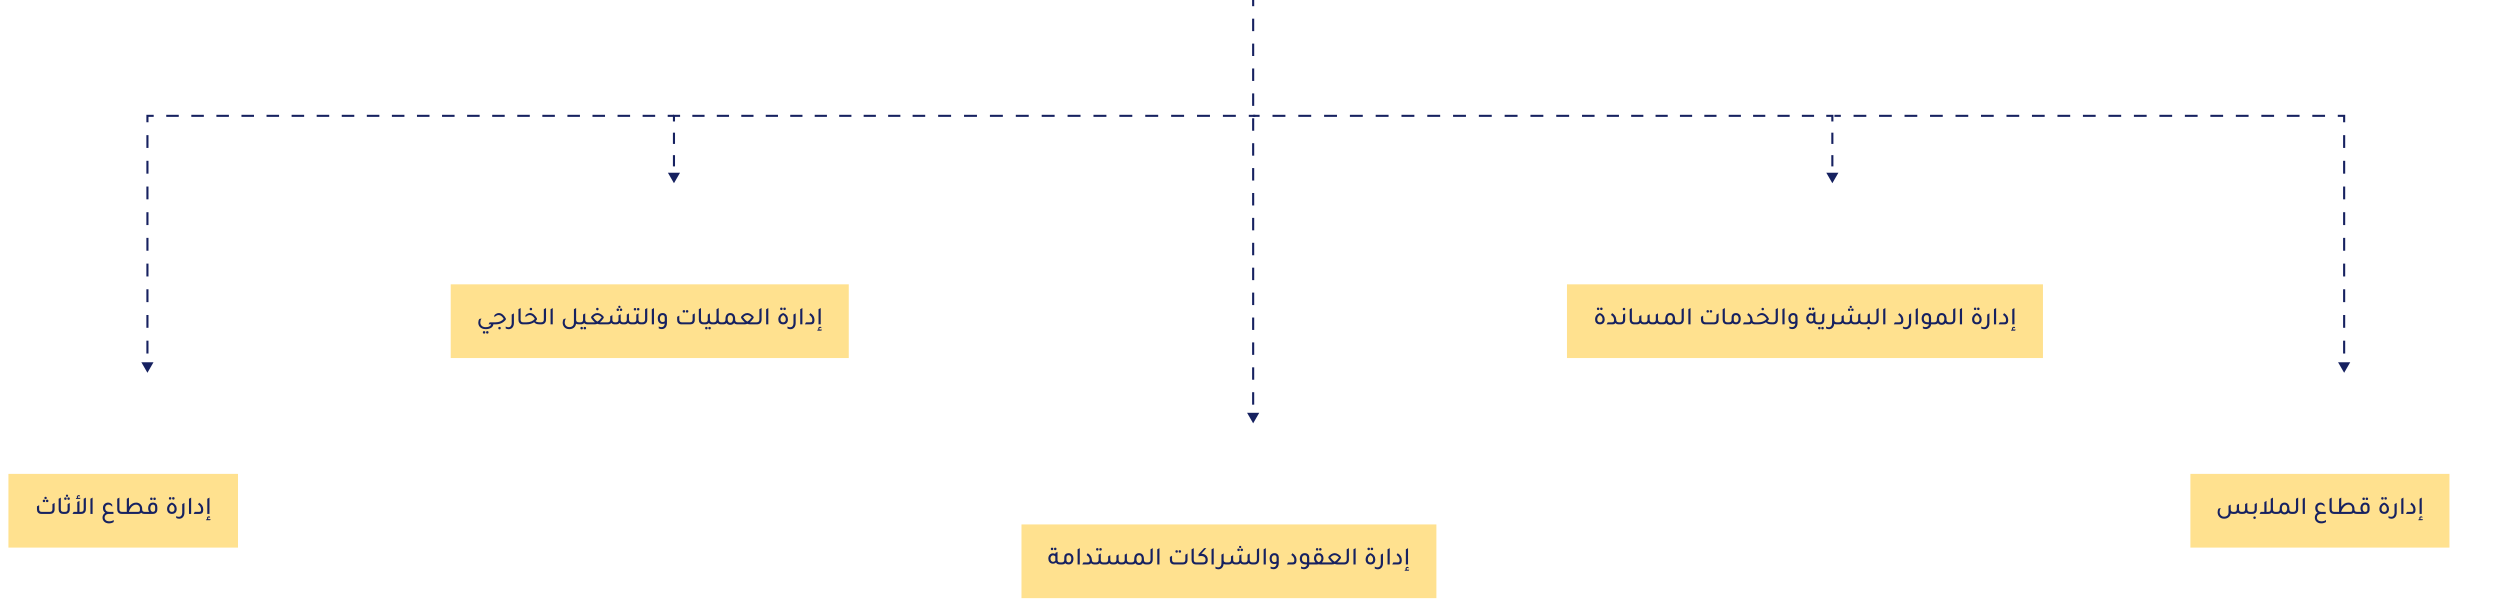<svg width="1187" height="288" viewBox="0 0 1187 288" fill="none" xmlns="http://www.w3.org/2000/svg">
<g filter="url(#filter0_d_8040_101127)">
<rect width="226" height="35" transform="translate(756 123)" fill="#FFE18F"/>
<path d="M770.793 135.22C770.401 135.22 770.205 135.02 770.205 134.62C770.205 134.228 770.401 134.032 770.793 134.032C771.177 134.032 771.369 134.228 771.369 134.62C771.369 135.02 771.177 135.22 770.793 135.22ZM772.329 135.22C771.937 135.22 771.741 135.02 771.741 134.62C771.741 134.228 771.937 134.032 772.329 134.032C772.713 134.032 772.905 134.228 772.905 134.62C772.905 135.02 772.713 135.22 772.329 135.22ZM771.573 142C770.845 142 770.277 141.756 769.869 141.268C769.517 140.844 769.341 140.304 769.341 139.648C769.341 138.936 769.537 138.32 769.929 137.8C770.329 137.272 770.897 136.884 771.633 136.636C772.409 136.9 772.993 137.316 773.385 137.884C773.737 138.388 773.913 138.976 773.913 139.648C773.913 140.408 773.689 141.004 773.241 141.436C772.841 141.812 772.325 142 771.693 142H771.573ZM771.537 141.028H771.717C772.077 141.028 772.361 140.904 772.569 140.656C772.785 140.408 772.893 140.076 772.893 139.66C772.893 138.7 772.473 138.012 771.633 137.596C770.793 138.012 770.373 138.696 770.373 139.648C770.373 140.072 770.477 140.408 770.685 140.656C770.893 140.904 771.177 141.028 771.537 141.028ZM774.843 142L775.347 141.028H777.483C777.803 141.028 778.027 140.948 778.155 140.788C778.291 140.628 778.359 140.352 778.359 139.96C778.359 138.896 777.867 138.096 776.883 137.56L777.411 136.672C778.667 137.408 779.323 138.424 779.379 139.72C779.395 140.184 779.499 140.52 779.691 140.728C779.891 140.928 780.207 141.028 780.639 141.028H781.347V142H780.555C779.891 142 779.371 141.788 778.995 141.364C778.731 141.788 778.287 142 777.663 142H774.843ZM783.08 135.34C782.688 135.34 782.492 135.14 782.492 134.74C782.492 134.348 782.688 134.152 783.08 134.152C783.464 134.152 783.656 134.348 783.656 134.74C783.656 135.14 783.464 135.34 783.08 135.34ZM780.632 142V141.028H781.424C782.208 141.028 782.6 140.628 782.6 139.828V137.344L783.632 136.792V139.864C783.632 140.544 783.428 141.08 783.02 141.472C782.644 141.824 782.152 142 781.544 142H780.632ZM787.875 142C787.179 142 786.643 141.776 786.267 141.328C785.947 140.944 785.787 140.456 785.787 139.864V134.812L786.819 134.26V139.828C786.819 140.628 787.211 141.028 787.995 141.028H788.787V142H787.875ZM788.062 142V141.028H789.142C789.918 141.028 790.306 140.628 790.306 139.828V138.148L791.338 137.596V139.828C791.338 140.628 791.73 141.028 792.514 141.028H793.066C793.85 141.028 794.242 140.628 794.242 139.828V137.74L795.274 137.2V139.828C795.274 140.628 795.662 141.028 796.438 141.028H797.002C797.786 141.028 798.178 140.628 798.178 139.828V137.344L799.21 136.792V139.72C799.21 140.592 799.626 141.028 800.458 141.028H801.454V142H800.374C799.654 142 799.106 141.756 798.73 141.268C798.394 141.748 797.87 141.992 797.158 142H796.33C795.626 142 795.102 141.764 794.758 141.292C794.414 141.756 793.902 141.992 793.222 142H792.394C791.706 142 791.182 141.764 790.822 141.292C790.478 141.764 789.954 142 789.25 142H788.062ZM808.458 141.028H809.262V142H808.35C807.686 142 807.162 141.788 806.778 141.364C806.37 141.948 805.774 142.24 804.99 142.24C804.206 142.24 803.614 141.952 803.214 141.376C802.838 141.792 802.314 142 801.642 142H800.73V141.028H801.522C802.306 141.028 802.698 140.628 802.698 139.828V139.432C802.698 138.504 802.926 137.792 803.382 137.296C803.782 136.856 804.318 136.636 804.99 136.636C805.758 136.636 806.35 136.92 806.766 137.488C807.118 137.976 807.294 138.624 807.294 139.432V139.828C807.294 140.628 807.682 141.028 808.458 141.028ZM804.99 141.268C805.382 141.268 805.69 141.104 805.914 140.776C806.146 140.448 806.262 139.996 806.262 139.42C806.262 138.204 805.838 137.596 804.99 137.596C804.15 137.596 803.73 138.204 803.73 139.42C803.73 140.652 804.15 141.268 804.99 141.268ZM808.546 142V141.028H809.182C810.014 141.028 810.43 140.592 810.43 139.72V134.812L811.474 134.26V139.732C811.474 140.444 811.262 141.008 810.838 141.424C810.438 141.808 809.914 142 809.266 142H808.546ZM813.631 142V134.812L814.663 134.26V142H813.631ZM822.835 136.42C822.443 136.42 822.247 136.22 822.247 135.82C822.247 135.428 822.443 135.232 822.835 135.232C823.219 135.232 823.411 135.428 823.411 135.82C823.411 136.22 823.219 136.42 822.835 136.42ZM824.359 136.42C823.967 136.42 823.771 136.22 823.771 135.82C823.771 135.428 823.967 135.232 824.359 135.232C824.743 135.232 824.935 135.428 824.935 135.82C824.935 136.22 824.743 136.42 824.359 136.42ZM821.623 142C820.975 142 820.467 141.784 820.099 141.352C819.779 140.976 819.619 140.484 819.619 139.876V138.424L820.651 137.872V139.78C820.651 140.612 821.039 141.028 821.815 141.028H825.799C826.575 141.028 826.963 140.612 826.963 139.78V137.344L827.995 136.792V139.876C827.995 140.572 827.783 141.112 827.359 141.496C826.983 141.832 826.499 142 825.907 142H821.623ZM832.008 142C831.312 142 830.776 141.776 830.4 141.328C830.08 140.944 829.92 140.456 829.92 139.864V134.812L830.952 134.26V139.828C830.952 140.628 831.344 141.028 832.128 141.028H832.92V142H832.008ZM834.163 138.748C834.163 138.052 834.371 137.512 834.787 137.128C835.155 136.8 835.635 136.636 836.227 136.636C836.987 136.636 837.571 136.916 837.979 137.476C838.331 137.948 838.507 138.564 838.507 139.324C838.507 140.188 838.283 140.864 837.835 141.352C837.443 141.784 836.931 142 836.299 142C835.579 142 835.031 141.8 834.655 141.4C834.271 141.8 833.755 142 833.107 142H832.195V141.028H832.987C833.771 141.028 834.163 140.628 834.163 139.828V138.748ZM835.195 139.912C835.195 140.656 835.559 141.028 836.287 141.028C836.663 141.028 836.955 140.876 837.163 140.572C837.379 140.268 837.487 139.844 837.487 139.3C837.487 138.764 837.375 138.348 837.151 138.052C836.927 137.748 836.619 137.596 836.227 137.596C835.539 137.596 835.195 137.996 835.195 138.796V139.912ZM839.53 142L840.034 141.028H842.17C842.49 141.028 842.714 140.948 842.842 140.788C842.978 140.628 843.046 140.352 843.046 139.96C843.046 138.896 842.554 138.096 841.57 137.56L842.098 136.672C843.354 137.408 844.01 138.424 844.066 139.72C844.082 140.184 844.186 140.52 844.378 140.728C844.578 140.928 844.894 141.028 845.326 141.028H846.034V142H845.242C844.578 142 844.058 141.788 843.682 141.364C843.418 141.788 842.974 142 842.35 142H839.53ZM848.956 135.34C848.564 135.34 848.368 135.14 848.368 134.74C848.368 134.348 848.564 134.152 848.956 134.152C849.34 134.152 849.532 134.348 849.532 134.74C849.532 135.14 849.34 135.34 848.956 135.34ZM853.144 141.028H853.924V142H853.132C852.484 142 851.964 141.928 851.572 141.784C851.18 141.632 850.816 141.368 850.48 140.992C849.472 141.664 848.296 142 846.952 142H845.32V141.028H846.964C848.588 141.028 849.872 140.492 850.816 139.42C850.152 138.196 849.344 137.584 848.392 137.584C847.744 137.584 847.076 137.928 846.388 138.616V137.656C847.06 136.976 847.772 136.636 848.524 136.636C849.14 136.636 849.736 136.86 850.312 137.308C850.888 137.748 851.396 138.38 851.836 139.204V139.732C851.588 140.044 851.352 140.296 851.128 140.488C851.56 140.848 852.232 141.028 853.144 141.028ZM853.206 142V141.028H853.842C854.674 141.028 855.09 140.592 855.09 139.72V134.812L856.134 134.26V139.732C856.134 140.444 855.922 141.008 855.498 141.424C855.098 141.808 854.574 142 853.926 142H853.206ZM858.291 142V134.812L859.323 134.26V142H858.291ZM864.43 141.616C864.126 141.736 863.754 141.796 863.314 141.796C862.602 141.796 862.042 141.528 861.634 140.992C861.29 140.536 861.118 139.964 861.118 139.276C861.118 138.428 861.346 137.764 861.802 137.284C862.21 136.852 862.746 136.636 863.41 136.636C864.09 136.636 864.614 136.848 864.982 137.272C865.31 137.648 865.474 138.14 865.474 138.748V141.364C865.474 142.268 865.238 142.984 864.766 143.512C864.318 144.008 863.722 144.256 862.978 144.256C862.482 144.256 862.014 144.14 861.574 143.908V142.996C861.998 143.22 862.418 143.332 862.834 143.332C863.306 143.332 863.682 143.18 863.962 142.876C864.242 142.58 864.398 142.16 864.43 141.616ZM864.43 138.796C864.43 137.996 864.09 137.596 863.41 137.596C863.01 137.596 862.694 137.744 862.462 138.04C862.238 138.336 862.126 138.74 862.126 139.252C862.126 139.756 862.234 140.16 862.45 140.464C862.674 140.76 862.974 140.908 863.35 140.908C863.878 140.908 864.238 140.76 864.43 140.464V138.796ZM871.358 135.22C870.966 135.22 870.77 135.02 870.77 134.62C870.77 134.228 870.966 134.032 871.358 134.032C871.742 134.032 871.934 134.228 871.934 134.62C871.934 135.02 871.742 135.22 871.358 135.22ZM872.882 135.22C872.49 135.22 872.294 135.02 872.294 134.62C872.294 134.228 872.49 134.032 872.882 134.032C873.266 134.032 873.458 134.228 873.458 134.62C873.458 135.02 873.266 135.22 872.882 135.22ZM875.114 141.028H875.906V142H874.994C874.17 142 873.578 141.696 873.218 141.088C872.834 141.456 872.358 141.64 871.79 141.64C871.086 141.64 870.526 141.376 870.11 140.848C869.766 140.4 869.594 139.852 869.594 139.204C869.594 138.428 869.83 137.804 870.302 137.332C870.702 136.924 871.19 136.72 871.766 136.72C872.206 136.72 872.586 136.832 872.906 137.056V136.54L873.95 135.988V139.828C873.95 140.628 874.338 141.028 875.114 141.028ZM872.906 138.172C872.61 137.844 872.246 137.68 871.814 137.68C871.462 137.68 871.174 137.824 870.95 138.112C870.726 138.392 870.614 138.76 870.614 139.216C870.614 139.68 870.726 140.052 870.95 140.332C871.174 140.612 871.466 140.752 871.826 140.752C872.274 140.752 872.642 140.568 872.93 140.2C872.914 140.056 872.906 139.944 872.906 139.864V138.172ZM875.191 142V141.028H875.983C876.767 141.028 877.159 140.628 877.159 139.828V137.344L878.191 136.792V139.864C878.191 140.544 877.987 141.08 877.579 141.472C877.203 141.824 876.711 142 876.103 142H875.191ZM875.827 144.388C875.435 144.388 875.239 144.188 875.239 143.788C875.239 143.396 875.435 143.2 875.827 143.2C876.211 143.2 876.403 143.396 876.403 143.788C876.403 144.188 876.211 144.388 875.827 144.388ZM877.351 144.388C876.959 144.388 876.763 144.188 876.763 143.788C876.763 143.396 876.959 143.2 877.351 143.2C877.735 143.2 877.927 143.396 877.927 143.788C877.927 144.188 877.735 144.388 877.351 144.388ZM884.071 141.028H884.863V142H883.951C883.543 142 883.191 141.92 882.895 141.76C882.823 142.552 882.547 143.184 882.067 143.656C881.627 144.088 881.075 144.304 880.411 144.304C879.931 144.304 879.463 144.184 879.007 143.944V143.044C879.415 143.268 879.823 143.38 880.231 143.38C880.743 143.38 881.143 143.208 881.431 142.864C881.719 142.52 881.863 142.044 881.863 141.436V137.344L882.895 136.792V136.804L882.907 136.792V140.068C882.979 140.708 883.367 141.028 884.071 141.028ZM890.744 134.236C890.392 134.236 890.216 134.056 890.216 133.696C890.216 133.344 890.392 133.168 890.744 133.168C891.096 133.168 891.272 133.344 891.272 133.696C891.272 134.056 891.096 134.236 890.744 134.236ZM889.988 135.664C889.596 135.664 889.4 135.464 889.4 135.064C889.4 134.672 889.596 134.476 889.988 134.476C890.372 134.476 890.564 134.672 890.564 135.064C890.564 135.464 890.372 135.664 889.988 135.664ZM891.512 135.664C891.12 135.664 890.924 135.464 890.924 135.064C890.924 134.672 891.12 134.476 891.512 134.476C891.896 134.476 892.088 134.672 892.088 135.064C892.088 135.464 891.896 135.664 891.512 135.664ZM884.144 142V141.028H885.224C886 141.028 886.388 140.628 886.388 139.828V138.148L887.42 137.596V139.828C887.42 140.628 887.812 141.028 888.596 141.028H889.148C889.932 141.028 890.324 140.628 890.324 139.828V137.74L891.356 137.2V139.828C891.356 140.628 891.744 141.028 892.52 141.028H893.084C893.868 141.028 894.26 140.628 894.26 139.828V137.344L895.292 136.792V139.72C895.292 140.592 895.708 141.028 896.54 141.028H897.536V142H896.456C895.736 142 895.188 141.756 894.812 141.268C894.476 141.748 893.952 141.992 893.24 142H892.412C891.708 142 891.184 141.764 890.84 141.292C890.496 141.756 889.984 141.992 889.304 142H888.476C887.788 142 887.264 141.764 886.904 141.292C886.56 141.764 886.036 142 885.332 142H884.144ZM900.988 141.028H901.78V142H900.868C900.204 142 899.68 141.788 899.296 141.364C898.912 141.788 898.388 142 897.724 142H896.812V141.028H897.604C898.388 141.028 898.78 140.628 898.78 139.828V137.344L899.812 136.792V139.828C899.812 140.628 900.204 141.028 900.988 141.028ZM899.224 143.2C899.608 143.2 899.8 143.396 899.8 143.788C899.8 144.188 899.608 144.388 899.224 144.388C898.832 144.388 898.636 144.188 898.636 143.788C898.636 143.396 898.832 143.2 899.224 143.2ZM901.054 142V141.028H901.69C902.522 141.028 902.938 140.592 902.938 139.72V134.812L903.982 134.26V139.732C903.982 140.444 903.77 141.008 903.346 141.424C902.946 141.808 902.422 142 901.774 142H901.054ZM906.139 142V134.812L907.171 134.26V142H906.139ZM911.167 142L911.671 141.028H913.807C914.127 141.028 914.351 140.948 914.479 140.788C914.615 140.628 914.683 140.352 914.683 139.96C914.683 138.888 914.199 138.076 913.231 137.524L913.735 136.672C915.055 137.424 915.715 138.524 915.715 139.972C915.715 141.324 915.139 142 913.987 142H911.167ZM919.411 141.364C919.411 142.26 919.175 142.98 918.703 143.524C918.255 144.044 917.659 144.304 916.915 144.304C916.435 144.304 915.967 144.184 915.511 143.944V143.044C915.919 143.268 916.327 143.38 916.735 143.38C917.247 143.38 917.647 143.208 917.935 142.864C918.223 142.52 918.367 142.044 918.367 141.436V137.344L919.411 136.792V141.364ZM921.572 142V134.812L922.604 134.26V142H921.572ZM930.364 141.028V142H928.876C928.844 142.688 928.548 143.256 927.988 143.704C927.516 144.072 926.98 144.256 926.38 144.256C925.884 144.256 925.416 144.14 924.976 143.908V142.996C925.4 143.22 925.82 143.332 926.236 143.332C926.66 143.332 927.028 143.2 927.34 142.936C927.66 142.672 927.824 142.356 927.832 141.988C927.416 141.972 927.108 141.956 926.908 141.94C926.044 141.892 925.392 141.6 924.952 141.064C924.584 140.616 924.4 140.036 924.4 139.324C924.4 138.452 924.632 137.772 925.096 137.284C925.512 136.852 926.06 136.636 926.74 136.636C927.452 136.636 928 136.848 928.384 137.272C928.712 137.648 928.876 138.14 928.876 138.748V141.028H930.364ZM927.832 138.82C927.832 138.004 927.468 137.596 926.74 137.596C926.324 137.596 926 137.748 925.768 138.052C925.536 138.348 925.42 138.764 925.42 139.3C925.42 140.348 925.932 140.904 926.956 140.968C927.148 140.992 927.44 141.012 927.832 141.028V138.82ZM937.376 141.028H938.18V142H937.268C936.604 142 936.08 141.788 935.696 141.364C935.288 141.948 934.692 142.24 933.908 142.24C933.124 142.24 932.532 141.952 932.132 141.376C931.756 141.792 931.232 142 930.56 142H929.648V141.028H930.44C931.224 141.028 931.616 140.628 931.616 139.828V139.432C931.616 138.504 931.844 137.792 932.3 137.296C932.7 136.856 933.236 136.636 933.908 136.636C934.676 136.636 935.268 136.92 935.684 137.488C936.036 137.976 936.212 138.624 936.212 139.432V139.828C936.212 140.628 936.6 141.028 937.376 141.028ZM933.908 141.268C934.3 141.268 934.608 141.104 934.832 140.776C935.064 140.448 935.18 139.996 935.18 139.42C935.18 138.204 934.756 137.596 933.908 137.596C933.068 137.596 932.648 138.204 932.648 139.42C932.648 140.652 933.068 141.268 933.908 141.268ZM937.464 142V141.028H938.1C938.932 141.028 939.348 140.592 939.348 139.72V134.812L940.392 134.26V139.732C940.392 140.444 940.18 141.008 939.756 141.424C939.356 141.808 938.832 142 938.184 142H937.464ZM942.549 142V134.812L943.581 134.26V142H942.549ZM949.785 135.22C949.393 135.22 949.197 135.02 949.197 134.62C949.197 134.228 949.393 134.032 949.785 134.032C950.169 134.032 950.361 134.228 950.361 134.62C950.361 135.02 950.169 135.22 949.785 135.22ZM951.321 135.22C950.929 135.22 950.733 135.02 950.733 134.62C950.733 134.228 950.929 134.032 951.321 134.032C951.705 134.032 951.897 134.228 951.897 134.62C951.897 135.02 951.705 135.22 951.321 135.22ZM950.565 142C949.837 142 949.269 141.756 948.861 141.268C948.509 140.844 948.333 140.304 948.333 139.648C948.333 138.936 948.529 138.32 948.921 137.8C949.321 137.272 949.889 136.884 950.625 136.636C951.401 136.9 951.985 137.316 952.377 137.884C952.729 138.388 952.905 138.976 952.905 139.648C952.905 140.408 952.681 141.004 952.233 141.436C951.833 141.812 951.317 142 950.685 142H950.565ZM950.529 141.028H950.709C951.069 141.028 951.353 140.904 951.561 140.656C951.777 140.408 951.885 140.076 951.885 139.66C951.885 138.7 951.465 138.012 950.625 137.596C949.785 138.012 949.365 138.696 949.365 139.648C949.365 140.072 949.469 140.408 949.677 140.656C949.885 140.904 950.169 141.028 950.529 141.028ZM956.571 141.364C956.571 142.26 956.335 142.98 955.863 143.524C955.415 144.044 954.819 144.304 954.075 144.304C953.595 144.304 953.127 144.184 952.671 143.944V143.044C953.079 143.268 953.487 143.38 953.895 143.38C954.407 143.38 954.807 143.208 955.095 142.864C955.383 142.52 955.527 142.044 955.527 141.436V137.344L956.571 136.792V141.364ZM958.732 142V134.812L959.764 134.26V142H958.732ZM960.96 142L961.464 141.028H963.6C963.92 141.028 964.144 140.948 964.272 140.788C964.408 140.628 964.476 140.352 964.476 139.96C964.476 138.888 963.992 138.076 963.024 137.524L963.528 136.672C964.848 137.424 965.508 138.524 965.508 139.972C965.508 141.324 964.932 142 963.78 142H960.96ZM967.428 142V134.812L968.46 134.26V142H967.428ZM966.792 144.988L967.068 144.472H967.392C967.312 144.328 967.272 144.176 967.272 144.016C967.272 143.784 967.36 143.58 967.536 143.404C967.712 143.236 967.92 143.152 968.16 143.152C968.36 143.152 968.552 143.216 968.736 143.344V143.872C968.56 143.736 968.392 143.668 968.232 143.668C967.936 143.668 967.788 143.8 967.788 144.064C967.788 144.2 967.844 144.336 967.956 144.472H969.048L968.772 144.988H966.792Z" fill="#162160"/>
</g>
<g filter="url(#filter1_d_8040_101127)">
<rect width="123" height="35" transform="translate(1052 213)" fill="#FFE18F"/>
<path d="M1080.26 231.028H1081.26V232H1080.18C1079.48 232 1078.92 231.78 1078.52 231.34C1078.15 231.78 1077.62 232 1076.93 232H1076.12C1075.45 232 1074.93 231.792 1074.56 231.376C1074.19 231.792 1073.66 232 1072.99 232H1072.2C1071.78 232 1071.42 231.916 1071.12 231.748C1071.02 232.564 1070.67 233.2 1070.05 233.656C1069.5 234.072 1068.82 234.28 1068 234.28C1066.96 234.28 1066.15 233.912 1065.58 233.176C1065.14 232.608 1064.92 231.936 1064.92 231.16C1064.92 230.488 1065.08 229.912 1065.42 229.432L1066.42 229.216C1066.06 229.784 1065.88 230.396 1065.88 231.052C1065.88 231.724 1066.08 232.276 1066.5 232.708C1066.89 233.108 1067.39 233.308 1068 233.308C1068.7 233.308 1069.25 233.104 1069.63 232.696C1069.95 232.352 1070.11 231.904 1070.11 231.352V228.148L1071.14 227.596V229.828C1071.14 230.628 1071.53 231.028 1072.31 231.028H1072.87C1073.65 231.028 1074.04 230.628 1074.04 229.828V227.74L1075.08 227.2V229.828C1075.08 230.628 1075.47 231.028 1076.24 231.028H1076.81C1077.58 231.028 1077.97 230.628 1077.97 229.828V227.344L1079.02 226.792V229.72C1079.02 230.592 1079.43 231.028 1080.26 231.028ZM1080.54 232V231.028H1081.34C1082.12 231.028 1082.51 230.628 1082.51 229.828V227.344L1083.54 226.792V229.864C1083.54 230.544 1083.34 231.08 1082.93 231.472C1082.56 231.824 1082.06 232 1081.46 232H1080.54ZM1082.48 234.388C1082.08 234.388 1081.89 234.188 1081.89 233.788C1081.89 233.396 1082.08 233.2 1082.48 233.2C1082.86 233.2 1083.05 233.396 1083.05 233.788C1083.05 234.188 1082.86 234.388 1082.48 234.388ZM1092.36 231.028H1093.15V232H1092.24C1091.55 232 1091.02 231.78 1090.64 231.34C1090.24 231.78 1089.69 232 1088.99 232H1084.86L1085.36 231.028H1087.12V226.372L1088.15 225.82V231.028H1088.9C1089.74 231.028 1090.15 230.592 1090.15 229.72V224.812L1091.2 224.26V229.732C1091.2 230.196 1091.28 230.528 1091.46 230.728C1091.64 230.928 1091.94 231.028 1092.36 231.028ZM1100.16 231.028H1100.96V232H1100.05C1099.38 232 1098.86 231.788 1098.48 231.364C1098.07 231.948 1097.47 232.24 1096.69 232.24C1095.9 232.24 1095.31 231.952 1094.91 231.376C1094.54 231.792 1094.01 232 1093.34 232H1092.43V231.028H1093.22C1094 231.028 1094.4 230.628 1094.4 229.828V229.432C1094.4 228.504 1094.62 227.792 1095.08 227.296C1095.48 226.856 1096.02 226.636 1096.69 226.636C1097.46 226.636 1098.05 226.92 1098.46 227.488C1098.82 227.976 1098.99 228.624 1098.99 229.432V229.828C1098.99 230.628 1099.38 231.028 1100.16 231.028ZM1096.69 231.268C1097.08 231.268 1097.39 231.104 1097.61 230.776C1097.84 230.448 1097.96 229.996 1097.96 229.42C1097.96 228.204 1097.54 227.596 1096.69 227.596C1095.85 227.596 1095.43 228.204 1095.43 229.42C1095.43 230.652 1095.85 231.268 1096.69 231.268ZM1100.24 232V231.028H1100.88C1101.71 231.028 1102.13 230.592 1102.13 229.72V224.812L1103.17 224.26V229.732C1103.17 230.444 1102.96 231.008 1102.54 231.424C1102.14 231.808 1101.61 232 1100.96 232H1100.24ZM1105.33 232V224.812L1106.36 224.26V232H1105.33ZM1116.38 235.864C1115.71 236.288 1114.96 236.5 1114.12 236.5C1113.16 236.5 1112.39 236.2 1111.81 235.6C1111.32 235.088 1111.08 234.464 1111.08 233.728C1111.08 233.248 1111.19 232.808 1111.42 232.408C1111.66 232.008 1111.99 231.7 1112.4 231.484C1111.64 230.996 1111.27 230.224 1111.27 229.168C1111.27 228.352 1111.55 227.704 1112.12 227.224C1112.57 226.84 1113.1 226.644 1113.7 226.636C1114.54 226.636 1115.2 226.976 1115.68 227.656V228.628C1115.16 227.94 1114.55 227.596 1113.84 227.596C1113.38 227.596 1113.01 227.744 1112.73 228.04C1112.45 228.328 1112.31 228.716 1112.31 229.204C1112.31 229.756 1112.48 230.2 1112.8 230.536C1113.14 230.864 1113.58 231.028 1114.14 231.028H1116.26V232H1114.16C1113.42 232 1112.86 232.2 1112.49 232.6C1112.21 232.896 1112.07 233.268 1112.07 233.716C1112.07 234.26 1112.26 234.696 1112.65 235.024C1113.04 235.36 1113.55 235.528 1114.18 235.528C1115.07 235.52 1115.8 235.308 1116.38 234.892V235.864ZM1120.14 232C1119.45 232 1118.91 231.776 1118.53 231.328C1118.21 230.944 1118.05 230.456 1118.05 229.864V224.812L1119.09 224.26V229.828C1119.09 230.628 1119.48 231.028 1120.26 231.028H1121.05V232H1120.14ZM1131.06 231.028H1131.85V232H1130.94C1130.3 232 1129.8 231.812 1129.44 231.436C1129.11 231.812 1128.65 232 1128.05 232H1120.33V231.028H1122.56L1122.6 230.896V224.812L1123.63 224.26V228.652C1124.54 227.308 1125.67 226.636 1127.03 226.636C1127.93 226.636 1128.65 226.952 1129.2 227.584C1129.66 228.12 1129.89 228.78 1129.89 229.564V229.852C1129.89 230.636 1130.28 231.028 1131.06 231.028ZM1128.85 229.9V229.564C1128.85 228.94 1128.66 228.444 1128.27 228.076C1127.95 227.756 1127.53 227.596 1127.04 227.596C1126.21 227.596 1125.47 227.968 1124.81 228.712C1124.31 229.272 1123.92 229.972 1123.63 230.812V231.028H1127.96C1128.31 231.028 1128.54 230.948 1128.66 230.788C1128.79 230.628 1128.85 230.332 1128.85 229.9ZM1134.27 225.424C1133.87 225.424 1133.68 225.224 1133.68 224.824C1133.68 224.432 1133.87 224.236 1134.27 224.236C1134.65 224.236 1134.84 224.432 1134.84 224.824C1134.84 225.224 1134.65 225.424 1134.27 225.424ZM1135.79 225.424C1135.4 225.424 1135.2 225.224 1135.2 224.824C1135.2 224.432 1135.4 224.236 1135.79 224.236C1136.17 224.236 1136.37 224.432 1136.37 224.824C1136.37 225.224 1136.17 225.424 1135.79 225.424ZM1131.13 232V231.028H1133.29C1132.93 230.62 1132.74 230.052 1132.74 229.324C1132.74 228.452 1132.97 227.772 1133.43 227.284C1133.83 226.852 1134.36 226.636 1135.02 226.636C1135.7 226.636 1136.23 226.848 1136.61 227.272C1136.93 227.648 1137.09 228.14 1137.09 228.748V229.888C1137.08 230.552 1136.88 231.076 1136.5 231.46C1136.12 231.82 1135.62 232 1135 232H1131.13ZM1136.05 228.796C1136.05 227.996 1135.71 227.596 1135.02 227.596C1134.63 227.596 1134.32 227.748 1134.1 228.052C1133.87 228.348 1133.76 228.764 1133.76 229.3C1133.76 229.828 1133.87 230.248 1134.09 230.56C1134.3 230.872 1134.59 231.028 1134.95 231.028C1135.69 231.028 1136.05 230.644 1136.05 229.876V228.796ZM1143.17 225.22C1142.78 225.22 1142.59 225.02 1142.59 224.62C1142.59 224.228 1142.78 224.032 1143.17 224.032C1143.56 224.032 1143.75 224.228 1143.75 224.62C1143.75 225.02 1143.56 225.22 1143.17 225.22ZM1144.71 225.22C1144.32 225.22 1144.12 225.02 1144.12 224.62C1144.12 224.228 1144.32 224.032 1144.71 224.032C1145.09 224.032 1145.29 224.228 1145.29 224.62C1145.29 225.02 1145.09 225.22 1144.71 225.22ZM1143.95 232C1143.23 232 1142.66 231.756 1142.25 231.268C1141.9 230.844 1141.72 230.304 1141.72 229.648C1141.72 228.936 1141.92 228.32 1142.31 227.8C1142.71 227.272 1143.28 226.884 1144.01 226.636C1144.79 226.9 1145.37 227.316 1145.77 227.884C1146.12 228.388 1146.29 228.976 1146.29 229.648C1146.29 230.408 1146.07 231.004 1145.62 231.436C1145.22 231.812 1144.71 232 1144.07 232H1143.95ZM1143.92 231.028H1144.1C1144.46 231.028 1144.74 230.904 1144.95 230.656C1145.17 230.408 1145.27 230.076 1145.27 229.66C1145.27 228.7 1144.85 228.012 1144.01 227.596C1143.17 228.012 1142.75 228.696 1142.75 229.648C1142.75 230.072 1142.86 230.408 1143.07 230.656C1143.27 230.904 1143.56 231.028 1143.92 231.028ZM1149.96 231.364C1149.96 232.26 1149.72 232.98 1149.25 233.524C1148.8 234.044 1148.21 234.304 1147.46 234.304C1146.98 234.304 1146.52 234.184 1146.06 233.944V233.044C1146.47 233.268 1146.88 233.38 1147.28 233.38C1147.8 233.38 1148.2 233.208 1148.48 232.864C1148.77 232.52 1148.92 232.044 1148.92 231.436V227.344L1149.96 226.792V231.364ZM1152.12 232V224.812L1153.15 224.26V232H1152.12ZM1154.35 232L1154.85 231.028H1156.99C1157.31 231.028 1157.53 230.948 1157.66 230.788C1157.8 230.628 1157.86 230.352 1157.86 229.96C1157.86 228.888 1157.38 228.076 1156.41 227.524L1156.92 226.672C1158.24 227.424 1158.9 228.524 1158.9 229.972C1158.9 231.324 1158.32 232 1157.17 232H1154.35ZM1160.82 232V224.812L1161.85 224.26V232H1160.82ZM1160.18 234.988L1160.46 234.472H1160.78C1160.7 234.328 1160.66 234.176 1160.66 234.016C1160.66 233.784 1160.75 233.58 1160.92 233.404C1161.1 233.236 1161.31 233.152 1161.55 233.152C1161.75 233.152 1161.94 233.216 1162.12 233.344V233.872C1161.95 233.736 1161.78 233.668 1161.62 233.668C1161.32 233.668 1161.18 233.8 1161.18 234.064C1161.18 234.2 1161.23 234.336 1161.34 234.472H1162.44L1162.16 234.988H1160.18Z" fill="#162160"/>
</g>
<g filter="url(#filter2_d_8040_101127)">
<rect width="197" height="35" transform="translate(497 237)" fill="#FFE18F"/>
<path d="M511.515 249.22C511.123 249.22 510.927 249.02 510.927 248.62C510.927 248.228 511.123 248.032 511.515 248.032C511.899 248.032 512.091 248.228 512.091 248.62C512.091 249.02 511.899 249.22 511.515 249.22ZM513.039 249.22C512.647 249.22 512.451 249.02 512.451 248.62C512.451 248.228 512.647 248.032 513.039 248.032C513.423 248.032 513.615 248.228 513.615 248.62C513.615 249.02 513.423 249.22 513.039 249.22ZM515.271 255.028H516.063V256H515.151C514.327 256 513.735 255.696 513.375 255.088C512.991 255.456 512.515 255.64 511.947 255.64C511.243 255.64 510.683 255.376 510.267 254.848C509.923 254.4 509.751 253.852 509.751 253.204C509.751 252.428 509.987 251.804 510.459 251.332C510.859 250.924 511.347 250.72 511.923 250.72C512.363 250.72 512.743 250.832 513.063 251.056V250.54L514.107 249.988V253.828C514.107 254.628 514.495 255.028 515.271 255.028ZM513.063 252.172C512.767 251.844 512.403 251.68 511.971 251.68C511.619 251.68 511.331 251.824 511.107 252.112C510.883 252.392 510.771 252.76 510.771 253.216C510.771 253.68 510.883 254.052 511.107 254.332C511.331 254.612 511.623 254.752 511.983 254.752C512.431 254.752 512.799 254.568 513.087 254.2C513.071 254.056 513.063 253.944 513.063 253.864V252.172ZM517.315 252.748C517.315 252.052 517.523 251.512 517.939 251.128C518.307 250.8 518.787 250.636 519.379 250.636C520.139 250.636 520.723 250.916 521.131 251.476C521.483 251.948 521.659 252.564 521.659 253.324C521.659 254.188 521.435 254.864 520.987 255.352C520.595 255.784 520.083 256 519.451 256C518.731 256 518.183 255.8 517.807 255.4C517.423 255.8 516.907 256 516.259 256H515.347V255.028H516.139C516.923 255.028 517.315 254.628 517.315 253.828V252.748ZM518.347 253.912C518.347 254.656 518.711 255.028 519.439 255.028C519.815 255.028 520.107 254.876 520.315 254.572C520.531 254.268 520.639 253.844 520.639 253.3C520.639 252.764 520.527 252.348 520.303 252.052C520.079 251.748 519.771 251.596 519.379 251.596C518.691 251.596 518.347 251.996 518.347 252.796V253.912ZM523.643 256V248.812L524.675 248.26V256H523.643ZM525.87 256L526.374 255.028H528.51C528.83 255.028 529.054 254.948 529.182 254.788C529.318 254.628 529.386 254.352 529.386 253.96C529.386 252.896 528.894 252.096 527.91 251.56L528.438 250.672C529.694 251.408 530.35 252.424 530.406 253.72C530.422 254.184 530.526 254.52 530.718 254.728C530.918 254.928 531.234 255.028 531.666 255.028H532.374V256H531.582C530.918 256 530.398 255.788 530.022 255.364C529.758 255.788 529.314 256 528.69 256H525.87ZM533.004 249.424C532.612 249.424 532.416 249.224 532.416 248.824C532.416 248.432 532.612 248.236 533.004 248.236C533.388 248.236 533.58 248.432 533.58 248.824C533.58 249.224 533.388 249.424 533.004 249.424ZM534.54 249.424C534.148 249.424 533.952 249.224 533.952 248.824C533.952 248.432 534.148 248.236 534.54 248.236C534.924 248.236 535.116 248.432 535.116 248.824C535.116 249.224 534.924 249.424 534.54 249.424ZM535.836 255.028H536.628V256H535.716C535.052 256 534.528 255.788 534.144 255.364C533.76 255.788 533.236 256 532.572 256H531.66V255.028H532.452C533.236 255.028 533.628 254.628 533.628 253.828V251.344L534.66 250.792V253.828C534.66 254.628 535.052 255.028 535.836 255.028ZM535.902 256V255.028H536.982C537.758 255.028 538.146 254.628 538.146 253.828V252.148L539.178 251.596V253.828C539.178 254.628 539.57 255.028 540.354 255.028H540.906C541.69 255.028 542.082 254.628 542.082 253.828V251.74L543.114 251.2V253.828C543.114 254.628 543.502 255.028 544.278 255.028H544.842C545.626 255.028 546.018 254.628 546.018 253.828V251.344L547.05 250.792V253.72C547.05 254.592 547.466 255.028 548.298 255.028H549.294V256H548.214C547.494 256 546.946 255.756 546.57 255.268C546.234 255.748 545.71 255.992 544.998 256H544.17C543.466 256 542.942 255.764 542.598 255.292C542.254 255.756 541.742 255.992 541.062 256H540.234C539.546 256 539.022 255.764 538.662 255.292C538.318 255.764 537.794 256 537.09 256H535.902ZM556.298 255.028H557.102V256H556.19C555.526 256 555.002 255.788 554.618 255.364C554.21 255.948 553.614 256.24 552.83 256.24C552.046 256.24 551.454 255.952 551.054 255.376C550.678 255.792 550.154 256 549.482 256H548.57V255.028H549.362C550.146 255.028 550.538 254.628 550.538 253.828V253.432C550.538 252.504 550.766 251.792 551.222 251.296C551.622 250.856 552.158 250.636 552.83 250.636C553.598 250.636 554.19 250.92 554.606 251.488C554.958 251.976 555.134 252.624 555.134 253.432V253.828C555.134 254.628 555.522 255.028 556.298 255.028ZM552.83 255.268C553.222 255.268 553.53 255.104 553.754 254.776C553.986 254.448 554.102 253.996 554.102 253.42C554.102 252.204 553.678 251.596 552.83 251.596C551.99 251.596 551.57 252.204 551.57 253.42C551.57 254.652 551.99 255.268 552.83 255.268ZM556.386 256V255.028H557.022C557.854 255.028 558.27 254.592 558.27 253.72V248.812L559.314 248.26V253.732C559.314 254.444 559.102 255.008 558.678 255.424C558.278 255.808 557.754 256 557.106 256H556.386ZM561.471 256V248.812L562.503 248.26V256H561.471ZM570.675 250.42C570.283 250.42 570.087 250.22 570.087 249.82C570.087 249.428 570.283 249.232 570.675 249.232C571.059 249.232 571.251 249.428 571.251 249.82C571.251 250.22 571.059 250.42 570.675 250.42ZM572.199 250.42C571.807 250.42 571.611 250.22 571.611 249.82C571.611 249.428 571.807 249.232 572.199 249.232C572.583 249.232 572.775 249.428 572.775 249.82C572.775 250.22 572.583 250.42 572.199 250.42ZM569.463 256C568.815 256 568.307 255.784 567.939 255.352C567.619 254.976 567.459 254.484 567.459 253.876V252.424L568.491 251.872V253.78C568.491 254.612 568.879 255.028 569.655 255.028H573.639C574.415 255.028 574.803 254.612 574.803 253.78V251.344L575.835 250.792V253.876C575.835 254.572 575.623 255.112 575.199 255.496C574.823 255.832 574.339 256 573.747 256H569.463ZM579.848 256C579.152 256 578.616 255.776 578.24 255.328C577.92 254.944 577.76 254.456 577.76 253.864V248.812L578.792 248.26V253.828C578.792 254.628 579.184 255.028 579.968 255.028H580.76V256H579.848ZM582.399 250.924C582.407 250.924 582.419 250.924 582.435 250.924C582.451 250.924 582.463 250.924 582.471 250.924C583.375 250.924 584.107 251.204 584.667 251.764C585.179 252.268 585.435 252.912 585.435 253.696V253.9C585.435 254.588 585.223 255.124 584.799 255.508C584.423 255.836 583.939 256 583.347 256H580.035V255.028H583.251C584.019 255.028 584.403 254.624 584.403 253.816V253.708C584.403 253.116 584.171 252.66 583.707 252.34C583.339 252.092 582.891 251.968 582.363 251.968C581.939 251.968 581.511 252.044 581.079 252.196V251.176L583.707 248.26H584.763L582.399 250.924ZM587.24 256V248.812L588.272 248.26V256H587.24ZM594.153 255.028H594.945V256H594.033C593.625 256 593.273 255.92 592.977 255.76C592.905 256.552 592.629 257.184 592.149 257.656C591.709 258.088 591.157 258.304 590.493 258.304C590.013 258.304 589.545 258.184 589.089 257.944V257.044C589.497 257.268 589.905 257.38 590.313 257.38C590.825 257.38 591.225 257.208 591.513 256.864C591.801 256.52 591.945 256.044 591.945 255.436V251.344L592.977 250.792V250.804L592.989 250.792V254.068C593.061 254.708 593.449 255.028 594.153 255.028ZM600.826 248.236C600.474 248.236 600.298 248.056 600.298 247.696C600.298 247.344 600.474 247.168 600.826 247.168C601.178 247.168 601.354 247.344 601.354 247.696C601.354 248.056 601.178 248.236 600.826 248.236ZM600.07 249.664C599.678 249.664 599.482 249.464 599.482 249.064C599.482 248.672 599.678 248.476 600.07 248.476C600.454 248.476 600.646 248.672 600.646 249.064C600.646 249.464 600.454 249.664 600.07 249.664ZM601.594 249.664C601.202 249.664 601.006 249.464 601.006 249.064C601.006 248.672 601.202 248.476 601.594 248.476C601.978 248.476 602.17 248.672 602.17 249.064C602.17 249.464 601.978 249.664 601.594 249.664ZM594.226 256V255.028H595.306C596.082 255.028 596.47 254.628 596.47 253.828V252.148L597.502 251.596V253.828C597.502 254.628 597.894 255.028 598.678 255.028H599.23C600.014 255.028 600.406 254.628 600.406 253.828V251.74L601.438 251.2V253.828C601.438 254.628 601.826 255.028 602.602 255.028H603.166C603.95 255.028 604.342 254.628 604.342 253.828V251.344L605.374 250.792V253.72C605.374 254.592 605.79 255.028 606.622 255.028H607.618V256H606.538C605.818 256 605.27 255.756 604.894 255.268C604.558 255.748 604.034 255.992 603.322 256H602.494C601.79 256 601.266 255.764 600.922 255.292C600.578 255.756 600.066 255.992 599.386 256H598.558C597.87 256 597.346 255.764 596.986 255.292C596.642 255.764 596.118 256 595.414 256H594.226ZM606.894 256V255.028H607.53C608.362 255.028 608.778 254.592 608.778 253.72V248.812L609.822 248.26V253.732C609.822 254.444 609.61 255.008 609.186 255.424C608.786 255.808 608.262 256 607.614 256H606.894ZM611.978 256V248.812L613.01 248.26V256H611.978ZM618.118 255.616C617.814 255.736 617.442 255.796 617.002 255.796C616.29 255.796 615.73 255.528 615.322 254.992C614.978 254.536 614.806 253.964 614.806 253.276C614.806 252.428 615.034 251.764 615.49 251.284C615.898 250.852 616.434 250.636 617.098 250.636C617.778 250.636 618.302 250.848 618.67 251.272C618.998 251.648 619.162 252.14 619.162 252.748V255.364C619.162 256.268 618.926 256.984 618.454 257.512C618.006 258.008 617.41 258.256 616.666 258.256C616.17 258.256 615.702 258.14 615.262 257.908V256.996C615.686 257.22 616.106 257.332 616.522 257.332C616.994 257.332 617.37 257.18 617.65 256.876C617.93 256.58 618.086 256.16 618.118 255.616ZM618.118 252.796C618.118 251.996 617.778 251.596 617.098 251.596C616.698 251.596 616.382 251.744 616.15 252.04C615.926 252.336 615.814 252.74 615.814 253.252C615.814 253.756 615.922 254.16 616.138 254.464C616.362 254.76 616.662 254.908 617.038 254.908C617.566 254.908 617.926 254.76 618.118 254.464V252.796ZM623.042 256L623.546 255.028H625.682C626.002 255.028 626.226 254.948 626.354 254.788C626.49 254.628 626.558 254.352 626.558 253.96C626.558 252.888 626.074 252.076 625.106 251.524L625.61 250.672C626.93 251.424 627.59 252.524 627.59 253.972C627.59 255.324 627.014 256 625.862 256H623.042ZM635.114 255.028V256H633.626C633.594 256.688 633.298 257.256 632.738 257.704C632.266 258.072 631.73 258.256 631.13 258.256C630.634 258.256 630.166 258.14 629.726 257.908V256.996C630.15 257.22 630.57 257.332 630.986 257.332C631.41 257.332 631.778 257.2 632.09 256.936C632.41 256.672 632.574 256.356 632.582 255.988C632.166 255.972 631.858 255.956 631.658 255.94C630.794 255.892 630.142 255.6 629.702 255.064C629.334 254.616 629.15 254.036 629.15 253.324C629.15 252.452 629.382 251.772 629.846 251.284C630.262 250.852 630.81 250.636 631.49 250.636C632.202 250.636 632.75 250.848 633.134 251.272C633.462 251.648 633.626 252.14 633.626 252.748V255.028H635.114ZM632.582 252.82C632.582 252.004 632.218 251.596 631.49 251.596C631.074 251.596 630.75 251.748 630.518 252.052C630.286 252.348 630.17 252.764 630.17 253.3C630.17 254.348 630.682 254.904 631.706 254.968C631.898 254.992 632.19 255.012 632.582 255.028V252.82ZM637.374 249.424C636.982 249.424 636.786 249.224 636.786 248.824C636.786 248.432 636.982 248.236 637.374 248.236C637.758 248.236 637.95 248.432 637.95 248.824C637.95 249.224 637.758 249.424 637.374 249.424ZM638.898 249.424C638.506 249.424 638.31 249.224 638.31 248.824C638.31 248.432 638.506 248.236 638.898 248.236C639.282 248.236 639.474 248.432 639.474 248.824C639.474 249.224 639.282 249.424 638.898 249.424ZM639.642 255.028H641.874V256H638.946C638.634 256 638.362 255.972 638.13 255.916C637.906 255.972 637.634 256 637.314 256H634.398V255.028H636.63C636.134 254.46 635.886 253.832 635.886 253.144C635.886 252.36 636.106 251.736 636.546 251.272C636.946 250.848 637.474 250.636 638.13 250.636C638.882 250.636 639.462 250.908 639.87 251.452C640.214 251.9 640.386 252.464 640.386 253.144C640.386 253.832 640.138 254.46 639.642 255.028ZM638.142 254.92C638.51 254.792 638.81 254.56 639.042 254.224C639.274 253.88 639.39 253.504 639.39 253.096C639.39 252.632 639.274 252.268 639.042 252.004C638.818 251.732 638.514 251.596 638.13 251.596C637.746 251.596 637.438 251.732 637.206 252.004C636.982 252.276 636.87 252.64 636.87 253.096C636.87 253.496 636.99 253.868 637.23 254.212C637.47 254.556 637.774 254.792 638.142 254.92ZM647.088 255.028H650.256V256H646.992C646.56 256 646.132 255.916 645.708 255.748C645.284 255.916 644.852 256 644.412 256H641.16V255.028H644.328H644.496C643.92 254.556 643.328 253.864 642.72 252.952V252.424C643.104 251.872 643.56 251.436 644.088 251.116C644.624 250.796 645.16 250.636 645.696 250.636C646.232 250.636 646.768 250.8 647.304 251.128C647.84 251.448 648.304 251.888 648.696 252.448V252.952C648.088 253.864 647.492 254.556 646.908 255.028H647.088ZM643.68 252.7C644.416 253.708 645.092 254.372 645.708 254.692C646.324 254.364 647 253.696 647.736 252.688C647.136 251.96 646.456 251.592 645.696 251.584C644.936 251.584 644.264 251.956 643.68 252.7ZM649.538 256V255.028H650.174C651.006 255.028 651.422 254.592 651.422 253.72V248.812L652.466 248.26V253.732C652.466 254.444 652.254 255.008 651.83 255.424C651.43 255.808 650.906 256 650.258 256H649.538ZM654.623 256V248.812L655.655 248.26V256H654.623ZM661.859 249.22C661.467 249.22 661.271 249.02 661.271 248.62C661.271 248.228 661.467 248.032 661.859 248.032C662.243 248.032 662.435 248.228 662.435 248.62C662.435 249.02 662.243 249.22 661.859 249.22ZM663.395 249.22C663.003 249.22 662.807 249.02 662.807 248.62C662.807 248.228 663.003 248.032 663.395 248.032C663.779 248.032 663.971 248.228 663.971 248.62C663.971 249.02 663.779 249.22 663.395 249.22ZM662.639 256C661.911 256 661.343 255.756 660.935 255.268C660.583 254.844 660.407 254.304 660.407 253.648C660.407 252.936 660.603 252.32 660.995 251.8C661.395 251.272 661.963 250.884 662.699 250.636C663.475 250.9 664.059 251.316 664.451 251.884C664.803 252.388 664.979 252.976 664.979 253.648C664.979 254.408 664.755 255.004 664.307 255.436C663.907 255.812 663.391 256 662.759 256H662.639ZM662.603 255.028H662.783C663.143 255.028 663.427 254.904 663.635 254.656C663.851 254.408 663.959 254.076 663.959 253.66C663.959 252.7 663.539 252.012 662.699 251.596C661.859 252.012 661.439 252.696 661.439 253.648C661.439 254.072 661.543 254.408 661.751 254.656C661.959 254.904 662.243 255.028 662.603 255.028ZM668.645 255.364C668.645 256.26 668.409 256.98 667.937 257.524C667.489 258.044 666.893 258.304 666.149 258.304C665.669 258.304 665.201 258.184 664.745 257.944V257.044C665.153 257.268 665.561 257.38 665.969 257.38C666.481 257.38 666.881 257.208 667.169 256.864C667.457 256.52 667.601 256.044 667.601 255.436V251.344L668.645 250.792V255.364ZM670.807 256V248.812L671.839 248.26V256H670.807ZM673.034 256L673.538 255.028H675.674C675.994 255.028 676.218 254.948 676.346 254.788C676.482 254.628 676.55 254.352 676.55 253.96C676.55 252.888 676.066 252.076 675.098 251.524L675.602 250.672C676.922 251.424 677.582 252.524 677.582 253.972C677.582 255.324 677.006 256 675.854 256H673.034ZM679.502 256V248.812L680.534 248.26V256H679.502ZM678.866 258.988L679.142 258.472H679.466C679.386 258.328 679.346 258.176 679.346 258.016C679.346 257.784 679.434 257.58 679.61 257.404C679.786 257.236 679.994 257.152 680.234 257.152C680.434 257.152 680.626 257.216 680.81 257.344V257.872C680.634 257.736 680.466 257.668 680.306 257.668C680.01 257.668 679.862 257.8 679.862 258.064C679.862 258.2 679.918 258.336 680.03 258.472H681.122L680.846 258.988H678.866Z" fill="#162160"/>
</g>
<g filter="url(#filter3_d_8040_101127)">
<rect width="109" height="35" transform="translate(16 213)" fill="#FFE18F"/>
<path d="M33.643 224.992C33.267 224.992 33.079 224.804 33.079 224.428C33.079 224.06 33.267 223.876 33.643 223.876C34.003 223.876 34.183 224.06 34.183 224.428C34.183 224.804 34.003 224.992 33.643 224.992ZM32.887 226.42C32.495 226.42 32.299 226.22 32.299 225.82C32.299 225.428 32.495 225.232 32.887 225.232C33.271 225.232 33.463 225.428 33.463 225.82C33.463 226.22 33.271 226.42 32.887 226.42ZM34.411 226.42C34.019 226.42 33.823 226.22 33.823 225.82C33.823 225.428 34.019 225.232 34.411 225.232C34.795 225.232 34.987 225.428 34.987 225.82C34.987 226.22 34.795 226.42 34.411 226.42ZM31.555 232C30.907 232 30.399 231.784 30.031 231.352C29.711 230.976 29.551 230.484 29.551 229.876V228.424L30.583 227.872V229.78C30.583 230.612 30.971 231.028 31.747 231.028H35.731C36.507 231.028 36.895 230.612 36.895 229.78V227.344L37.927 226.792V229.876C37.927 230.572 37.715 231.112 37.291 231.496C36.915 231.832 36.431 232 35.839 232H31.555ZM41.94 232C41.243 232 40.708 231.776 40.331 231.328C40.011 230.944 39.852 230.456 39.852 229.864V224.812L40.883 224.26V229.828C40.883 230.628 41.276 231.028 42.059 231.028H42.852V232H41.94ZM43.806 223.912C43.454 223.912 43.278 223.732 43.278 223.372C43.278 223.02 43.454 222.844 43.806 222.844C44.158 222.844 44.334 223.02 44.334 223.372C44.334 223.732 44.158 223.912 43.806 223.912ZM43.05 225.34C42.658 225.34 42.462 225.14 42.462 224.74C42.462 224.348 42.658 224.152 43.05 224.152C43.434 224.152 43.626 224.348 43.626 224.74C43.626 225.14 43.434 225.34 43.05 225.34ZM44.574 225.34C44.182 225.34 43.986 225.14 43.986 224.74C43.986 224.348 44.182 224.152 44.574 224.152C44.958 224.152 45.15 224.348 45.15 224.74C45.15 225.14 44.958 225.34 44.574 225.34ZM42.126 232V231.028H42.918C43.702 231.028 44.094 230.628 44.094 229.828V227.344L45.126 226.792V229.864C45.126 230.544 44.922 231.08 44.514 231.472C44.138 231.824 43.646 232 43.038 232H42.126ZM50.245 224.392L49.969 224.908H47.989L48.265 224.392H48.589C48.509 224.248 48.469 224.096 48.469 223.936C48.469 223.704 48.557 223.504 48.733 223.336C48.909 223.16 49.117 223.072 49.357 223.072C49.557 223.072 49.749 223.136 49.933 223.264V223.792C49.757 223.656 49.589 223.588 49.429 223.588C49.133 223.588 48.985 223.72 48.985 223.984C48.985 224.12 49.041 224.256 49.153 224.392H50.245ZM51.733 224.812L52.777 224.26V229.732C52.777 230.444 52.565 231.008 52.141 231.424C51.741 231.808 51.217 232 50.569 232H46.441L46.945 231.028H48.697V226.372L49.729 225.82V231.028H50.485C51.317 231.028 51.733 230.592 51.733 229.72V224.812ZM54.934 232V224.812L55.965 224.26V232H54.934ZM65.986 235.864C65.314 236.288 64.562 236.5 63.73 236.5C62.77 236.5 61.998 236.2 61.414 235.6C60.926 235.088 60.682 234.464 60.682 233.728C60.682 233.248 60.798 232.808 61.03 232.408C61.27 232.008 61.594 231.7 62.002 231.484C61.25 230.996 60.874 230.224 60.874 229.168C60.874 228.352 61.158 227.704 61.726 227.224C62.174 226.84 62.702 226.644 63.31 226.636C64.142 226.636 64.802 226.976 65.29 227.656V228.628C64.77 227.94 64.154 227.596 63.442 227.596C62.986 227.596 62.618 227.744 62.338 228.04C62.058 228.328 61.918 228.716 61.918 229.204C61.918 229.756 62.082 230.2 62.41 230.536C62.746 230.864 63.19 231.028 63.742 231.028H65.866V232H63.766C63.022 232 62.466 232.2 62.098 232.6C61.818 232.896 61.678 233.268 61.678 233.716C61.678 234.26 61.87 234.696 62.254 235.024C62.646 235.36 63.158 235.528 63.79 235.528C64.678 235.52 65.41 235.308 65.986 234.892V235.864ZM69.748 232C69.052 232 68.516 231.776 68.14 231.328C67.82 230.944 67.66 230.456 67.66 229.864V224.812L68.692 224.26V229.828C68.692 230.628 69.084 231.028 69.868 231.028H70.66V232H69.748ZM80.663 231.028H81.455V232H80.543C79.903 232 79.403 231.812 79.043 231.436C78.715 231.812 78.251 232 77.651 232H69.935V231.028H72.167L72.203 230.896V224.812L73.235 224.26V228.652C74.147 227.308 75.279 226.636 76.631 226.636C77.535 226.636 78.259 226.952 78.803 227.584C79.267 228.12 79.499 228.78 79.499 229.564V229.852C79.499 230.636 79.887 231.028 80.663 231.028ZM78.455 229.9V229.564C78.455 228.94 78.263 228.444 77.879 228.076C77.551 227.756 77.139 227.596 76.643 227.596C75.819 227.596 75.075 227.968 74.411 228.712C73.915 229.272 73.523 229.972 73.235 230.812V231.028H77.567C77.911 231.028 78.143 230.948 78.263 230.788C78.391 230.628 78.455 230.332 78.455 229.9ZM83.872 225.424C83.48 225.424 83.284 225.224 83.284 224.824C83.284 224.432 83.48 224.236 83.872 224.236C84.256 224.236 84.448 224.432 84.448 224.824C84.448 225.224 84.256 225.424 83.872 225.424ZM85.396 225.424C85.004 225.424 84.808 225.224 84.808 224.824C84.808 224.432 85.004 224.236 85.396 224.236C85.78 224.236 85.972 224.432 85.972 224.824C85.972 225.224 85.78 225.424 85.396 225.424ZM80.74 232V231.028H82.9C82.532 230.62 82.348 230.052 82.348 229.324C82.348 228.452 82.576 227.772 83.032 227.284C83.432 226.852 83.964 226.636 84.628 226.636C85.308 226.636 85.836 226.848 86.212 227.272C86.532 227.648 86.692 228.14 86.692 228.748V229.888C86.684 230.552 86.488 231.076 86.104 231.46C85.728 231.82 85.228 232 84.604 232H80.74ZM85.66 228.796C85.66 227.996 85.316 227.596 84.628 227.596C84.236 227.596 83.928 227.748 83.704 228.052C83.48 228.348 83.368 228.764 83.368 229.3C83.368 229.828 83.476 230.248 83.692 230.56C83.908 230.872 84.196 231.028 84.556 231.028C85.292 231.028 85.66 230.644 85.66 229.876V228.796ZM92.779 225.22C92.387 225.22 92.191 225.02 92.191 224.62C92.191 224.228 92.387 224.032 92.779 224.032C93.163 224.032 93.355 224.228 93.355 224.62C93.355 225.02 93.163 225.22 92.779 225.22ZM94.315 225.22C93.923 225.22 93.727 225.02 93.727 224.62C93.727 224.228 93.923 224.032 94.315 224.032C94.699 224.032 94.891 224.228 94.891 224.62C94.891 225.02 94.699 225.22 94.315 225.22ZM93.559 232C92.831 232 92.263 231.756 91.855 231.268C91.503 230.844 91.327 230.304 91.327 229.648C91.327 228.936 91.523 228.32 91.915 227.8C92.315 227.272 92.883 226.884 93.619 226.636C94.395 226.9 94.979 227.316 95.371 227.884C95.723 228.388 95.899 228.976 95.899 229.648C95.899 230.408 95.675 231.004 95.227 231.436C94.827 231.812 94.311 232 93.679 232H93.559ZM93.523 231.028H93.703C94.063 231.028 94.347 230.904 94.555 230.656C94.771 230.408 94.879 230.076 94.879 229.66C94.879 228.7 94.459 228.012 93.619 227.596C92.779 228.012 92.359 228.696 92.359 229.648C92.359 230.072 92.463 230.408 92.671 230.656C92.879 230.904 93.163 231.028 93.523 231.028ZM99.565 231.364C99.565 232.26 99.329 232.98 98.857 233.524C98.409 234.044 97.813 234.304 97.069 234.304C96.589 234.304 96.121 234.184 95.665 233.944V233.044C96.073 233.268 96.481 233.38 96.889 233.38C97.401 233.38 97.801 233.208 98.089 232.864C98.377 232.52 98.521 232.044 98.521 231.436V227.344L99.565 226.792V231.364ZM101.726 232V224.812L102.758 224.26V232H101.726ZM103.954 232L104.458 231.028H106.594C106.914 231.028 107.138 230.948 107.266 230.788C107.402 230.628 107.47 230.352 107.47 229.96C107.47 228.888 106.986 228.076 106.018 227.524L106.522 226.672C107.842 227.424 108.502 228.524 108.502 229.972C108.502 231.324 107.926 232 106.774 232H103.954ZM110.422 232V224.812L111.454 224.26V232H110.422ZM109.786 234.988L110.062 234.472H110.386C110.306 234.328 110.266 234.176 110.266 234.016C110.266 233.784 110.354 233.58 110.53 233.404C110.706 233.236 110.914 233.152 111.154 233.152C111.354 233.152 111.546 233.216 111.73 233.344V233.872C111.554 233.736 111.386 233.668 111.226 233.668C110.93 233.668 110.782 233.8 110.782 234.064C110.782 234.2 110.838 234.336 110.95 234.472H112.042L111.766 234.988H109.786Z" fill="#162160"/>
</g>
<g filter="url(#filter4_d_8040_101127)">
<rect width="189" height="35" transform="translate(226 123)" fill="#FFE18F"/>
<path d="M246.256 142C246.176 142.704 245.792 143.268 245.104 143.692C244.464 144.084 243.648 144.28 242.656 144.28C241.392 144.28 240.44 143.912 239.8 143.176C239.328 142.632 239.092 141.96 239.092 141.16C239.092 140.488 239.26 139.912 239.596 139.432L240.592 139.216C240.232 139.784 240.052 140.396 240.052 141.052C240.052 141.764 240.284 142.324 240.748 142.732C241.204 143.14 241.84 143.344 242.656 143.344C243.344 143.344 243.912 143.224 244.36 142.984C244.808 142.744 245.08 142.416 245.176 142H243.976L244.48 141.028H246.292V142H246.256ZM241.852 146.404C241.46 146.404 241.264 146.204 241.264 145.804C241.264 145.412 241.46 145.216 241.852 145.216C242.236 145.216 242.428 145.412 242.428 145.804C242.428 146.204 242.236 146.404 241.852 146.404ZM243.376 146.404C242.984 146.404 242.788 146.204 242.788 145.804C242.788 145.412 242.984 145.216 243.376 145.216C243.76 145.216 243.952 145.412 243.952 145.804C243.952 146.204 243.76 146.404 243.376 146.404ZM245.661 142V141.028H247.305C248.929 141.028 250.213 140.492 251.157 139.42C250.493 138.196 249.685 137.584 248.733 137.584C248.085 137.584 247.417 137.928 246.729 138.616V137.656C247.401 136.976 248.113 136.636 248.865 136.636C249.481 136.636 250.077 136.86 250.653 137.308C251.229 137.748 251.737 138.38 252.177 139.204V139.732C251.001 141.244 249.373 142 247.293 142H245.661ZM249.177 144.388C248.785 144.388 248.589 144.188 248.589 143.788C248.589 143.396 248.785 143.2 249.177 143.2C249.561 143.2 249.753 143.396 249.753 143.788C249.753 144.188 249.561 144.388 249.177 144.388ZM256.002 141.364C256.002 142.26 255.766 142.98 255.294 143.524C254.846 144.044 254.25 144.304 253.506 144.304C253.026 144.304 252.558 144.184 252.102 143.944V143.044C252.51 143.268 252.918 143.38 253.326 143.38C253.838 143.38 254.238 143.208 254.526 142.864C254.814 142.52 254.958 142.044 254.958 141.436V137.344L256.002 136.792V141.364ZM260.252 142C259.556 142 259.02 141.776 258.644 141.328C258.324 140.944 258.164 140.456 258.164 139.864V134.812L259.196 134.26V139.828C259.196 140.628 259.588 141.028 260.372 141.028H261.164V142H260.252ZM264.075 135.34C263.683 135.34 263.487 135.14 263.487 134.74C263.487 134.348 263.683 134.152 264.075 134.152C264.459 134.152 264.651 134.348 264.651 134.74C264.651 135.14 264.459 135.34 264.075 135.34ZM268.263 141.028H269.043V142H268.251C267.603 142 267.083 141.928 266.691 141.784C266.299 141.632 265.935 141.368 265.599 140.992C264.591 141.664 263.415 142 262.071 142H260.439V141.028H262.083C263.707 141.028 264.991 140.492 265.935 139.42C265.271 138.196 264.463 137.584 263.511 137.584C262.863 137.584 262.195 137.928 261.507 138.616V137.656C262.179 136.976 262.891 136.636 263.643 136.636C264.259 136.636 264.855 136.86 265.431 137.308C266.007 137.748 266.515 138.38 266.955 139.204V139.732C266.707 140.044 266.471 140.296 266.247 140.488C266.679 140.848 267.351 141.028 268.263 141.028ZM268.326 142V141.028H268.962C269.794 141.028 270.21 140.592 270.21 139.72V134.812L271.254 134.26V139.732C271.254 140.444 271.042 141.008 270.618 141.424C270.218 141.808 269.694 142 269.046 142H268.326ZM273.41 142V134.812L274.442 134.26V142H273.41ZM286.79 141.028H287.582V142H286.67C286.238 142 285.85 141.904 285.506 141.712C285.394 142.536 285.022 143.184 284.39 143.656C283.83 144.072 283.138 144.28 282.314 144.28C281.242 144.28 280.414 143.92 279.83 143.2C279.382 142.64 279.158 141.972 279.158 141.196C279.158 140.516 279.322 139.936 279.65 139.456L280.682 139.228C280.314 139.796 280.13 140.416 280.13 141.088C280.13 141.752 280.342 142.296 280.766 142.72C281.158 143.112 281.674 143.308 282.314 143.308C283.042 143.308 283.602 143.092 283.994 142.66C284.33 142.292 284.498 141.82 284.498 141.244V134.812L285.542 134.26V139.828C285.542 140.628 285.958 141.028 286.79 141.028ZM291.041 141.028H291.833V142H290.921C290.257 142 289.733 141.788 289.349 141.364C288.965 141.788 288.441 142 287.777 142H286.865V141.028H287.657C288.441 141.028 288.833 140.628 288.833 139.828V137.344L289.865 136.792V139.828C289.865 140.628 290.257 141.028 291.041 141.028ZM288.173 143.2C288.557 143.2 288.749 143.4 288.749 143.8C288.749 144.192 288.557 144.388 288.173 144.388C287.781 144.388 287.585 144.192 287.585 143.8C287.585 143.4 287.781 143.2 288.173 143.2ZM289.697 143.2C290.081 143.2 290.273 143.4 290.273 143.8C290.273 144.192 290.081 144.388 289.697 144.388C289.305 144.388 289.109 144.192 289.109 143.8C289.109 143.4 289.305 143.2 289.697 143.2ZM295.631 135.34C295.239 135.34 295.043 135.14 295.043 134.74C295.043 134.348 295.239 134.152 295.631 134.152C296.015 134.152 296.207 134.348 296.207 134.74C296.207 135.14 296.015 135.34 295.631 135.34ZM297.035 141.028H300.203V142H296.939C296.507 142 296.079 141.916 295.655 141.748C295.231 141.916 294.799 142 294.359 142H291.107V141.028H294.275H294.443C293.867 140.556 293.275 139.864 292.667 138.952V138.424C293.051 137.872 293.507 137.436 294.035 137.116C294.571 136.796 295.107 136.636 295.643 136.636C296.179 136.636 296.715 136.8 297.251 137.128C297.787 137.448 298.251 137.888 298.643 138.448V138.952C298.035 139.864 297.439 140.556 296.855 141.028H297.035ZM293.627 138.7C294.363 139.708 295.039 140.372 295.655 140.692C296.271 140.364 296.947 139.696 297.683 138.688C297.083 137.96 296.403 137.592 295.643 137.584C294.883 137.584 294.211 137.956 293.627 138.7ZM306.086 134.236C305.734 134.236 305.558 134.056 305.558 133.696C305.558 133.344 305.734 133.168 306.086 133.168C306.438 133.168 306.614 133.344 306.614 133.696C306.614 134.056 306.438 134.236 306.086 134.236ZM305.33 135.664C304.938 135.664 304.742 135.464 304.742 135.064C304.742 134.672 304.938 134.476 305.33 134.476C305.714 134.476 305.906 134.672 305.906 135.064C305.906 135.464 305.714 135.664 305.33 135.664ZM306.854 135.664C306.462 135.664 306.266 135.464 306.266 135.064C306.266 134.672 306.462 134.476 306.854 134.476C307.238 134.476 307.43 134.672 307.43 135.064C307.43 135.464 307.238 135.664 306.854 135.664ZM299.486 142V141.028H300.566C301.342 141.028 301.73 140.628 301.73 139.828V138.148L302.762 137.596V139.828C302.762 140.628 303.154 141.028 303.938 141.028H304.49C305.274 141.028 305.666 140.628 305.666 139.828V137.74L306.698 137.2V139.828C306.698 140.628 307.086 141.028 307.862 141.028H308.426C309.21 141.028 309.602 140.628 309.602 139.828V137.344L310.634 136.792V139.72C310.634 140.592 311.05 141.028 311.882 141.028H312.878V142H311.798C311.078 142 310.53 141.756 310.154 141.268C309.818 141.748 309.294 141.992 308.582 142H307.754C307.05 142 306.526 141.764 306.182 141.292C305.838 141.756 305.326 141.992 304.646 142H303.818C303.13 142 302.606 141.764 302.246 141.292C301.902 141.764 301.378 142 300.674 142H299.486ZM313.498 135.424C313.106 135.424 312.91 135.224 312.91 134.824C312.91 134.432 313.106 134.236 313.498 134.236C313.882 134.236 314.074 134.432 314.074 134.824C314.074 135.224 313.882 135.424 313.498 135.424ZM315.034 135.424C314.642 135.424 314.446 135.224 314.446 134.824C314.446 134.432 314.642 134.236 315.034 134.236C315.418 134.236 315.61 134.432 315.61 134.824C315.61 135.224 315.418 135.424 315.034 135.424ZM316.33 141.028H317.122V142H316.21C315.546 142 315.022 141.788 314.638 141.364C314.254 141.788 313.73 142 313.066 142H312.154V141.028H312.946C313.73 141.028 314.122 140.628 314.122 139.828V137.344L315.154 136.792V139.828C315.154 140.628 315.546 141.028 316.33 141.028ZM316.396 142V141.028H317.032C317.864 141.028 318.28 140.592 318.28 139.72V134.812L319.324 134.26V139.732C319.324 140.444 319.112 141.008 318.688 141.424C318.288 141.808 317.764 142 317.116 142H316.396ZM321.48 142V134.812L322.512 134.26V142H321.48ZM327.62 141.616C327.316 141.736 326.944 141.796 326.504 141.796C325.792 141.796 325.232 141.528 324.824 140.992C324.48 140.536 324.308 139.964 324.308 139.276C324.308 138.428 324.536 137.764 324.992 137.284C325.4 136.852 325.936 136.636 326.6 136.636C327.28 136.636 327.804 136.848 328.172 137.272C328.5 137.648 328.664 138.14 328.664 138.748V141.364C328.664 142.268 328.428 142.984 327.956 143.512C327.508 144.008 326.912 144.256 326.168 144.256C325.672 144.256 325.204 144.14 324.764 143.908V142.996C325.188 143.22 325.608 143.332 326.024 143.332C326.496 143.332 326.872 143.18 327.152 142.876C327.432 142.58 327.588 142.16 327.62 141.616ZM327.62 138.796C327.62 137.996 327.28 137.596 326.6 137.596C326.2 137.596 325.884 137.744 325.652 138.04C325.428 138.336 325.316 138.74 325.316 139.252C325.316 139.756 325.424 140.16 325.64 140.464C325.864 140.76 326.164 140.908 326.54 140.908C327.068 140.908 327.428 140.76 327.62 140.464V138.796ZM336.72 136.42C336.328 136.42 336.132 136.22 336.132 135.82C336.132 135.428 336.328 135.232 336.72 135.232C337.104 135.232 337.296 135.428 337.296 135.82C337.296 136.22 337.104 136.42 336.72 136.42ZM338.244 136.42C337.852 136.42 337.656 136.22 337.656 135.82C337.656 135.428 337.852 135.232 338.244 135.232C338.628 135.232 338.82 135.428 338.82 135.82C338.82 136.22 338.628 136.42 338.244 136.42ZM335.508 142C334.86 142 334.352 141.784 333.984 141.352C333.664 140.976 333.504 140.484 333.504 139.876V138.424L334.536 137.872V139.78C334.536 140.612 334.924 141.028 335.7 141.028H339.684C340.46 141.028 340.848 140.612 340.848 139.78V137.344L341.88 136.792V139.876C341.88 140.572 341.668 141.112 341.244 141.496C340.868 141.832 340.384 142 339.792 142H335.508ZM345.893 142C345.197 142 344.661 141.776 344.285 141.328C343.965 140.944 343.805 140.456 343.805 139.864V134.812L344.837 134.26V139.828C344.837 140.628 345.229 141.028 346.013 141.028H346.805V142H345.893ZM350.255 141.028H351.047V142H350.135C349.471 142 348.947 141.788 348.563 141.364C348.179 141.788 347.655 142 346.991 142H346.079V141.028H346.871C347.655 141.028 348.047 140.628 348.047 139.828V137.344L349.079 136.792V139.828C349.079 140.628 349.471 141.028 350.255 141.028ZM347.387 143.2C347.771 143.2 347.963 143.4 347.963 143.8C347.963 144.192 347.771 144.388 347.387 144.388C346.995 144.388 346.799 144.192 346.799 143.8C346.799 143.4 346.995 143.2 347.387 143.2ZM348.911 143.2C349.295 143.2 349.487 143.4 349.487 143.8C349.487 144.192 349.295 144.388 348.911 144.388C348.519 144.388 348.323 144.192 348.323 143.8C348.323 143.4 348.519 143.2 348.911 143.2ZM354.414 141.028H355.206V142H354.294C353.606 142 353.074 141.78 352.698 141.34C352.298 141.78 351.746 142 351.042 142H350.322V141.028H350.958C351.79 141.028 352.206 140.592 352.206 139.72V134.812L353.25 134.26V139.732C353.25 140.196 353.338 140.528 353.514 140.728C353.698 140.928 353.998 141.028 354.414 141.028ZM362.21 141.028H363.014V142H362.102C361.438 142 360.914 141.788 360.53 141.364C360.122 141.948 359.526 142.24 358.742 142.24C357.958 142.24 357.366 141.952 356.966 141.376C356.59 141.792 356.066 142 355.394 142H354.482V141.028H355.274C356.058 141.028 356.45 140.628 356.45 139.828V139.432C356.45 138.504 356.678 137.792 357.134 137.296C357.534 136.856 358.07 136.636 358.742 136.636C359.51 136.636 360.102 136.92 360.518 137.488C360.87 137.976 361.046 138.624 361.046 139.432V139.828C361.046 140.628 361.434 141.028 362.21 141.028ZM358.742 141.268C359.134 141.268 359.442 141.104 359.666 140.776C359.898 140.448 360.014 139.996 360.014 139.42C360.014 138.204 359.59 137.596 358.742 137.596C357.902 137.596 357.482 138.204 357.482 139.42C357.482 140.652 357.902 141.268 358.742 141.268ZM368.226 141.028H371.394V142H368.13C367.698 142 367.27 141.916 366.846 141.748C366.422 141.916 365.99 142 365.55 142H362.298V141.028H365.466H365.634C365.058 140.556 364.466 139.864 363.858 138.952V138.424C364.242 137.872 364.698 137.436 365.226 137.116C365.762 136.796 366.298 136.636 366.834 136.636C367.37 136.636 367.906 136.8 368.442 137.128C368.978 137.448 369.442 137.888 369.834 138.448V138.952C369.226 139.864 368.63 140.556 368.046 141.028H368.226ZM364.818 138.7C365.554 139.708 366.23 140.372 366.846 140.692C367.462 140.364 368.138 139.696 368.874 138.688C368.274 137.96 367.594 137.592 366.834 137.584C366.074 137.584 365.402 137.956 364.818 138.7ZM370.677 142V141.028H371.313C372.145 141.028 372.561 140.592 372.561 139.72V134.812L373.605 134.26V139.732C373.605 140.444 373.393 141.008 372.969 141.424C372.569 141.808 372.045 142 371.397 142H370.677ZM375.762 142V134.812L376.794 134.26V142H375.762ZM382.998 135.22C382.606 135.22 382.41 135.02 382.41 134.62C382.41 134.228 382.606 134.032 382.998 134.032C383.382 134.032 383.574 134.228 383.574 134.62C383.574 135.02 383.382 135.22 382.998 135.22ZM384.534 135.22C384.142 135.22 383.946 135.02 383.946 134.62C383.946 134.228 384.142 134.032 384.534 134.032C384.918 134.032 385.11 134.228 385.11 134.62C385.11 135.02 384.918 135.22 384.534 135.22ZM383.778 142C383.05 142 382.482 141.756 382.074 141.268C381.722 140.844 381.546 140.304 381.546 139.648C381.546 138.936 381.742 138.32 382.134 137.8C382.534 137.272 383.102 136.884 383.838 136.636C384.614 136.9 385.198 137.316 385.59 137.884C385.942 138.388 386.118 138.976 386.118 139.648C386.118 140.408 385.894 141.004 385.446 141.436C385.046 141.812 384.53 142 383.898 142H383.778ZM383.742 141.028H383.922C384.282 141.028 384.566 140.904 384.774 140.656C384.99 140.408 385.098 140.076 385.098 139.66C385.098 138.7 384.678 138.012 383.838 137.596C382.998 138.012 382.578 138.696 382.578 139.648C382.578 140.072 382.682 140.408 382.89 140.656C383.098 140.904 383.382 141.028 383.742 141.028ZM389.784 141.364C389.784 142.26 389.548 142.98 389.076 143.524C388.628 144.044 388.032 144.304 387.288 144.304C386.808 144.304 386.34 144.184 385.884 143.944V143.044C386.292 143.268 386.7 143.38 387.108 143.38C387.62 143.38 388.02 143.208 388.308 142.864C388.596 142.52 388.74 142.044 388.74 141.436V137.344L389.784 136.792V141.364ZM391.945 142V134.812L392.977 134.26V142H391.945ZM394.173 142L394.677 141.028H396.813C397.133 141.028 397.357 140.948 397.485 140.788C397.621 140.628 397.689 140.352 397.689 139.96C397.689 138.888 397.205 138.076 396.237 137.524L396.741 136.672C398.061 137.424 398.721 138.524 398.721 139.972C398.721 141.324 398.145 142 396.993 142H394.173ZM400.641 142V134.812L401.673 134.26V142H400.641ZM400.005 144.988L400.281 144.472H400.605C400.525 144.328 400.485 144.176 400.485 144.016C400.485 143.784 400.573 143.58 400.749 143.404C400.925 143.236 401.133 143.152 401.373 143.152C401.573 143.152 401.765 143.216 401.949 143.344V143.872C401.773 143.736 401.605 143.668 401.445 143.668C401.149 143.668 401.001 143.8 401.001 144.064C401.001 144.2 401.057 144.336 401.169 144.472H402.261L401.985 144.988H400.005Z" fill="#162160"/>
</g>
<path d="M595 201L597.887 196H592.113L595 201ZM595 0L594.5 0V2.956H595H595.5V0L595 0ZM595 8.868H594.5V14.779H595H595.5V8.868H595ZM595 20.691H594.5V26.603H595H595.5V20.691H595ZM595 32.515H594.5V38.426H595H595.5V32.515H595ZM595 44.338H594.5V50.25H595H595.5V44.338H595ZM595 56.162H594.5V62.074H595H595.5V56.162H595ZM595 67.985H594.5V73.897H595H595.5V67.985H595ZM595 79.809H594.5V85.721H595H595.5V79.809H595ZM595 91.632H594.5V97.544H595H595.5V91.632H595ZM595 103.456H594.5V109.368H595H595.5V103.456H595ZM595 115.279H594.5V121.191H595H595.5V115.279H595ZM595 127.103H594.5V133.015H595H595.5V127.103H595ZM595 138.926H594.5V144.838H595H595.5V138.926H595ZM595 150.75H594.5V156.662H595H595.5V150.75H595ZM595 162.574H594.5V168.485H595H595.5V162.574H595ZM595 174.397H594.5V180.309H595H595.5V174.397H595ZM595 186.221H594.5V192.132H595H595.5V186.221H595Z" fill="#162160"/>
<path d="M1113 177L1115.89 172H1110.11L1113 177ZM1113 55H1113.5V54.5H1113V55ZM871 55V55.5H874.025V55V54.5H871V55ZM880.075 55V55.5H886.125V55V54.5H880.075V55ZM892.175 55V55.5H898.225V55V54.5H892.175V55ZM904.275 55V55.5L910.325 55.5V55V54.5L904.275 54.5V55ZM916.375 55V55.5H922.425V55V54.5H916.375V55ZM928.475 55V55.5H934.525V55V54.5H928.475V55ZM940.575 55V55.5H946.625V55V54.5H940.575V55ZM952.675 55V55.5H958.725V55V54.5H952.675V55ZM964.775 55V55.5H970.825V55V54.5H964.775V55ZM976.875 55V55.5H982.925V55V54.5H976.875V55ZM988.975 55V55.5H995.025V55V54.5H988.975V55ZM1001.08 55V55.5H1007.13V55V54.5H1001.08V55ZM1013.18 55V55.5H1019.23V55V54.5H1013.18V55ZM1025.28 55V55.5H1031.33V55V54.5H1025.28V55ZM1037.38 55V55.5L1043.43 55.5V55V54.5L1037.38 54.5V55ZM1049.48 55V55.5H1055.53V55V54.5H1049.48V55ZM1061.58 55V55.5H1067.63V55V54.5H1061.58V55ZM1073.68 55V55.5H1079.73V55V54.5H1073.68V55ZM1085.78 55V55.5H1091.83V55V54.5H1085.78V55ZM1097.88 55V55.5H1103.93V55V54.5H1097.88V55ZM1109.98 55V55.5H1113V55V54.5H1109.98V55ZM1113 55H1112.5V58.05H1113H1113.5V55H1113ZM1113 64.15H1112.5V70.25H1113H1113.5V64.15H1113ZM1113 76.35H1112.5V82.45H1113H1113.5V76.35H1113ZM1113 88.55H1112.5V94.65H1113H1113.5V88.55H1113ZM1113 100.75H1112.5V106.85H1113H1113.5V100.75H1113ZM1113 112.95H1112.5V119.05H1113H1113.5V112.95H1113ZM1113 125.15H1112.5V131.25H1113H1113.5V125.15H1113ZM1113 137.35H1112.5V143.45H1113H1113.5V137.35H1113ZM1113 149.55H1112.5V155.65H1113H1113.5V149.55H1113ZM1113 161.75H1112.5V167.85H1113H1113.5V161.75H1113Z" fill="#162160"/>
<path d="M70 177L67.113 172H72.887L70 177ZM70 55H69.5V54.5H70V55ZM320 55V55.5H317.024V55V54.5H320V55ZM311.071 55V55.5H305.119V55V54.5H311.071V55ZM299.167 55V55.5H293.214V55V54.5H299.167V55ZM287.262 55V55.5H281.31V55V54.5H287.262V55ZM275.357 55V55.5H269.405V55V54.5H275.357V55ZM263.452 55V55.5H257.5V55V54.5H263.452V55ZM251.548 55V55.5H245.595V55V54.5H251.548V55ZM239.643 55V55.5H233.69V55V54.5H239.643V55ZM227.738 55V55.5H221.786V55V54.5H227.738V55ZM215.833 55V55.5H209.881V55V54.5H215.833V55ZM203.929 55V55.5H197.976V55V54.5H203.929V55ZM192.024 55V55.5H186.071V55V54.5H192.024V55ZM180.119 55V55.5H174.167V55V54.5H180.119V55ZM168.214 55V55.5H162.262V55V54.5H168.214V55ZM156.31 55V55.5H150.357V55V54.5H156.31V55ZM144.405 55V55.5L138.452 55.5V55V54.5L144.405 54.5V55ZM132.5 55V55.5H126.548V55V54.5H132.5V55ZM120.595 55V55.5H114.643V55V54.5H120.595V55ZM108.691 55V55.5H102.738V55V54.5H108.691V55ZM96.786 55V55.5H90.833V55V54.5H96.786V55ZM84.881 55V55.5H78.929V55V54.5H84.881V55ZM72.976 55V55.5H70V55V54.5H72.976V55ZM70 55H70.5V58.05H70H69.5V55H70ZM70 64.15H70.5V70.25H70H69.5V64.15H70ZM70 76.35H70.5V82.45H70H69.5V76.35H70ZM70 88.55H70.5V94.65H70H69.5V88.55H70ZM70 100.75H70.5V106.85H70H69.5V100.75H70ZM70 112.95H70.5V119.05H70H69.5V112.95H70ZM70 125.15H70.5V131.25H70H69.5V125.15H70ZM70 137.35H70.5V143.45H70H69.5V137.35H70ZM70 149.55H70.5L70.5 155.65H70H69.5L69.5 149.55H70ZM70 161.75H70.5V167.85H70H69.5V161.75H70Z" fill="#162160"/>
<path d="M870 87L872.887 82H867.113L870 87ZM870 55H870.5V54.5H870V55ZM595 55V55.5H598.062V55V54.5H595V55ZM604.185 55V55.5H610.309V55V54.5H604.185V55ZM616.432 55V55.5H622.556V55V54.5H616.432V55ZM628.679 55V55.5H634.803V55V54.5H628.679V55ZM640.926 55V55.5H647.05V55V54.5H640.926V55ZM653.173 55V55.5H659.297V55V54.5H653.173V55ZM665.42 55V55.5H671.544V55V54.5H665.42V55ZM677.667 55V55.5H683.79V55V54.5H677.667V55ZM689.914 55V55.5H696.037V55V54.5H689.914V55ZM702.161 55V55.5H708.284V55V54.5H702.161V55ZM714.408 55V55.5H720.531V55V54.5H714.408V55ZM726.655 55V55.5H732.778V55V54.5H726.655V55ZM738.902 55V55.5H745.025V55V54.5H738.902V55ZM751.149 55V55.5H754.211V55V54.5H751.149V55ZM754.211 55V55.5H757.105V55V54.5H754.211V55ZM762.895 55V55.5H768.684V55V54.5H762.895V55ZM774.474 55V55.5H780.263V55V54.5H774.474V55ZM786.053 55V55.5H791.842V55V54.5H786.053V55ZM797.632 55V55.5H803.421V55V54.5H797.632V55ZM809.211 55V55.5L815 55.5V55V54.5L809.211 54.5V55ZM820.789 55V55.5H826.579V55V54.5H820.789V55ZM832.368 55V55.5H838.158V55V54.5H832.368V55ZM843.947 55V55.5H849.737V55V54.5H843.947V55ZM855.526 55V55.5H861.316V55V54.5H855.526V55ZM867.105 55V55.5H870V55V54.5H867.105V55ZM870 55H869.5V57.667H870H870.5V55H870ZM870 63H869.5V68.333H870H870.5V63H870ZM870 73.667H869.5V79H870H870.5V73.667H870Z" fill="#162160"/>
<path d="M320 87L317.113 82H322.887L320 87ZM320 55H319.5V54.5H320V55ZM596 55V55.5H592.927V55V54.5H596V55ZM586.781 55V55.5H580.636V55V54.5H586.781V55ZM574.49 55V55.5H568.344V55V54.5H574.49V55ZM562.198 55V55.5H556.053V55V54.5H562.198V55ZM549.907 55V55.5H543.761V55V54.5H549.907V55ZM537.615 55V55.5H531.47V55V54.5H537.615V55ZM525.324 55V55.5H519.178V55V54.5H525.324V55ZM513.032 55V55.5H506.887V55V54.5H513.032V55ZM500.741 55V55.5H494.595V55V54.5H500.741V55ZM488.449 55V55.5H482.304V55V54.5H488.449V55ZM476.158 55V55.5H470.012V55V54.5H476.158V55ZM463.866 55V55.5H457.721V55V54.5H463.866V55ZM451.575 55V55.5H445.429V55V54.5H451.575V55ZM439.283 55V55.5H436.211V55V54.5H439.283V55ZM436.211 55V55.5H433.305V55V54.5H436.211V55ZM427.495 55V55.5H421.684V55V54.5H427.495V55ZM415.874 55V55.5H410.063V55V54.5H415.874V55ZM404.253 55V55.5H398.442V55V54.5H404.253V55ZM392.632 55V55.5H386.821V55V54.5H392.632V55ZM381.011 55V55.5L375.2 55.5V55V54.5L381.011 54.5V55ZM369.389 55V55.5H363.579V55V54.5H369.389V55ZM357.768 55V55.5H351.958V55V54.5H357.768V55ZM346.147 55V55.5H340.337V55V54.5H346.147V55ZM334.526 55V55.5H328.716V55V54.5H334.526V55ZM322.905 55V55.5H320V55V54.5H322.905V55ZM320 55H320.5V57.667H320H319.5V55H320ZM320 63H320.5V68.333H320H319.5V63H320ZM320 73.667H320.5V79H320H319.5V73.667H320Z" fill="#162160"/>
<defs>
<filter id="filter0_d_8040_101127" x="740" y="123" width="242" height="51" filterUnits="userSpaceOnUse" color-interpolation-filters="sRGB">
<feFlood flood-opacity="0" result="BackgroundImageFix"/>
<feColorMatrix in="SourceAlpha" type="matrix" values="0 0 0 0 0 0 0 0 0 0 0 0 0 0 0 0 0 0 127 0" result="hardAlpha"/>
<feOffset dx="-12" dy="12"/>
<feGaussianBlur stdDeviation="2"/>
<feComposite in2="hardAlpha" operator="out"/>
<feColorMatrix type="matrix" values="0 0 0 0 0 0 0 0 0 0 0 0 0 0 0 0 0 0 0.12 0"/>
<feBlend mode="normal" in2="BackgroundImageFix" result="effect1_dropShadow_8040_101127"/>
<feBlend mode="normal" in="SourceGraphic" in2="effect1_dropShadow_8040_101127" result="shape"/>
</filter>
<filter id="filter1_d_8040_101127" x="1036" y="213" width="139" height="51" filterUnits="userSpaceOnUse" color-interpolation-filters="sRGB">
<feFlood flood-opacity="0" result="BackgroundImageFix"/>
<feColorMatrix in="SourceAlpha" type="matrix" values="0 0 0 0 0 0 0 0 0 0 0 0 0 0 0 0 0 0 127 0" result="hardAlpha"/>
<feOffset dx="-12" dy="12"/>
<feGaussianBlur stdDeviation="2"/>
<feComposite in2="hardAlpha" operator="out"/>
<feColorMatrix type="matrix" values="0 0 0 0 0 0 0 0 0 0 0 0 0 0 0 0 0 0 0.12 0"/>
<feBlend mode="normal" in2="BackgroundImageFix" result="effect1_dropShadow_8040_101127"/>
<feBlend mode="normal" in="SourceGraphic" in2="effect1_dropShadow_8040_101127" result="shape"/>
</filter>
<filter id="filter2_d_8040_101127" x="481" y="237" width="213" height="51" filterUnits="userSpaceOnUse" color-interpolation-filters="sRGB">
<feFlood flood-opacity="0" result="BackgroundImageFix"/>
<feColorMatrix in="SourceAlpha" type="matrix" values="0 0 0 0 0 0 0 0 0 0 0 0 0 0 0 0 0 0 127 0" result="hardAlpha"/>
<feOffset dx="-12" dy="12"/>
<feGaussianBlur stdDeviation="2"/>
<feComposite in2="hardAlpha" operator="out"/>
<feColorMatrix type="matrix" values="0 0 0 0 0 0 0 0 0 0 0 0 0 0 0 0 0 0 0.12 0"/>
<feBlend mode="normal" in2="BackgroundImageFix" result="effect1_dropShadow_8040_101127"/>
<feBlend mode="normal" in="SourceGraphic" in2="effect1_dropShadow_8040_101127" result="shape"/>
</filter>
<filter id="filter3_d_8040_101127" x="0" y="213" width="125" height="51" filterUnits="userSpaceOnUse" color-interpolation-filters="sRGB">
<feFlood flood-opacity="0" result="BackgroundImageFix"/>
<feColorMatrix in="SourceAlpha" type="matrix" values="0 0 0 0 0 0 0 0 0 0 0 0 0 0 0 0 0 0 127 0" result="hardAlpha"/>
<feOffset dx="-12" dy="12"/>
<feGaussianBlur stdDeviation="2"/>
<feComposite in2="hardAlpha" operator="out"/>
<feColorMatrix type="matrix" values="0 0 0 0 0 0 0 0 0 0 0 0 0 0 0 0 0 0 0.12 0"/>
<feBlend mode="normal" in2="BackgroundImageFix" result="effect1_dropShadow_8040_101127"/>
<feBlend mode="normal" in="SourceGraphic" in2="effect1_dropShadow_8040_101127" result="shape"/>
</filter>
<filter id="filter4_d_8040_101127" x="210" y="123" width="205" height="51" filterUnits="userSpaceOnUse" color-interpolation-filters="sRGB">
<feFlood flood-opacity="0" result="BackgroundImageFix"/>
<feColorMatrix in="SourceAlpha" type="matrix" values="0 0 0 0 0 0 0 0 0 0 0 0 0 0 0 0 0 0 127 0" result="hardAlpha"/>
<feOffset dx="-12" dy="12"/>
<feGaussianBlur stdDeviation="2"/>
<feComposite in2="hardAlpha" operator="out"/>
<feColorMatrix type="matrix" values="0 0 0 0 0 0 0 0 0 0 0 0 0 0 0 0 0 0 0.12 0"/>
<feBlend mode="normal" in2="BackgroundImageFix" result="effect1_dropShadow_8040_101127"/>
<feBlend mode="normal" in="SourceGraphic" in2="effect1_dropShadow_8040_101127" result="shape"/>
</filter>
</defs>
</svg>

